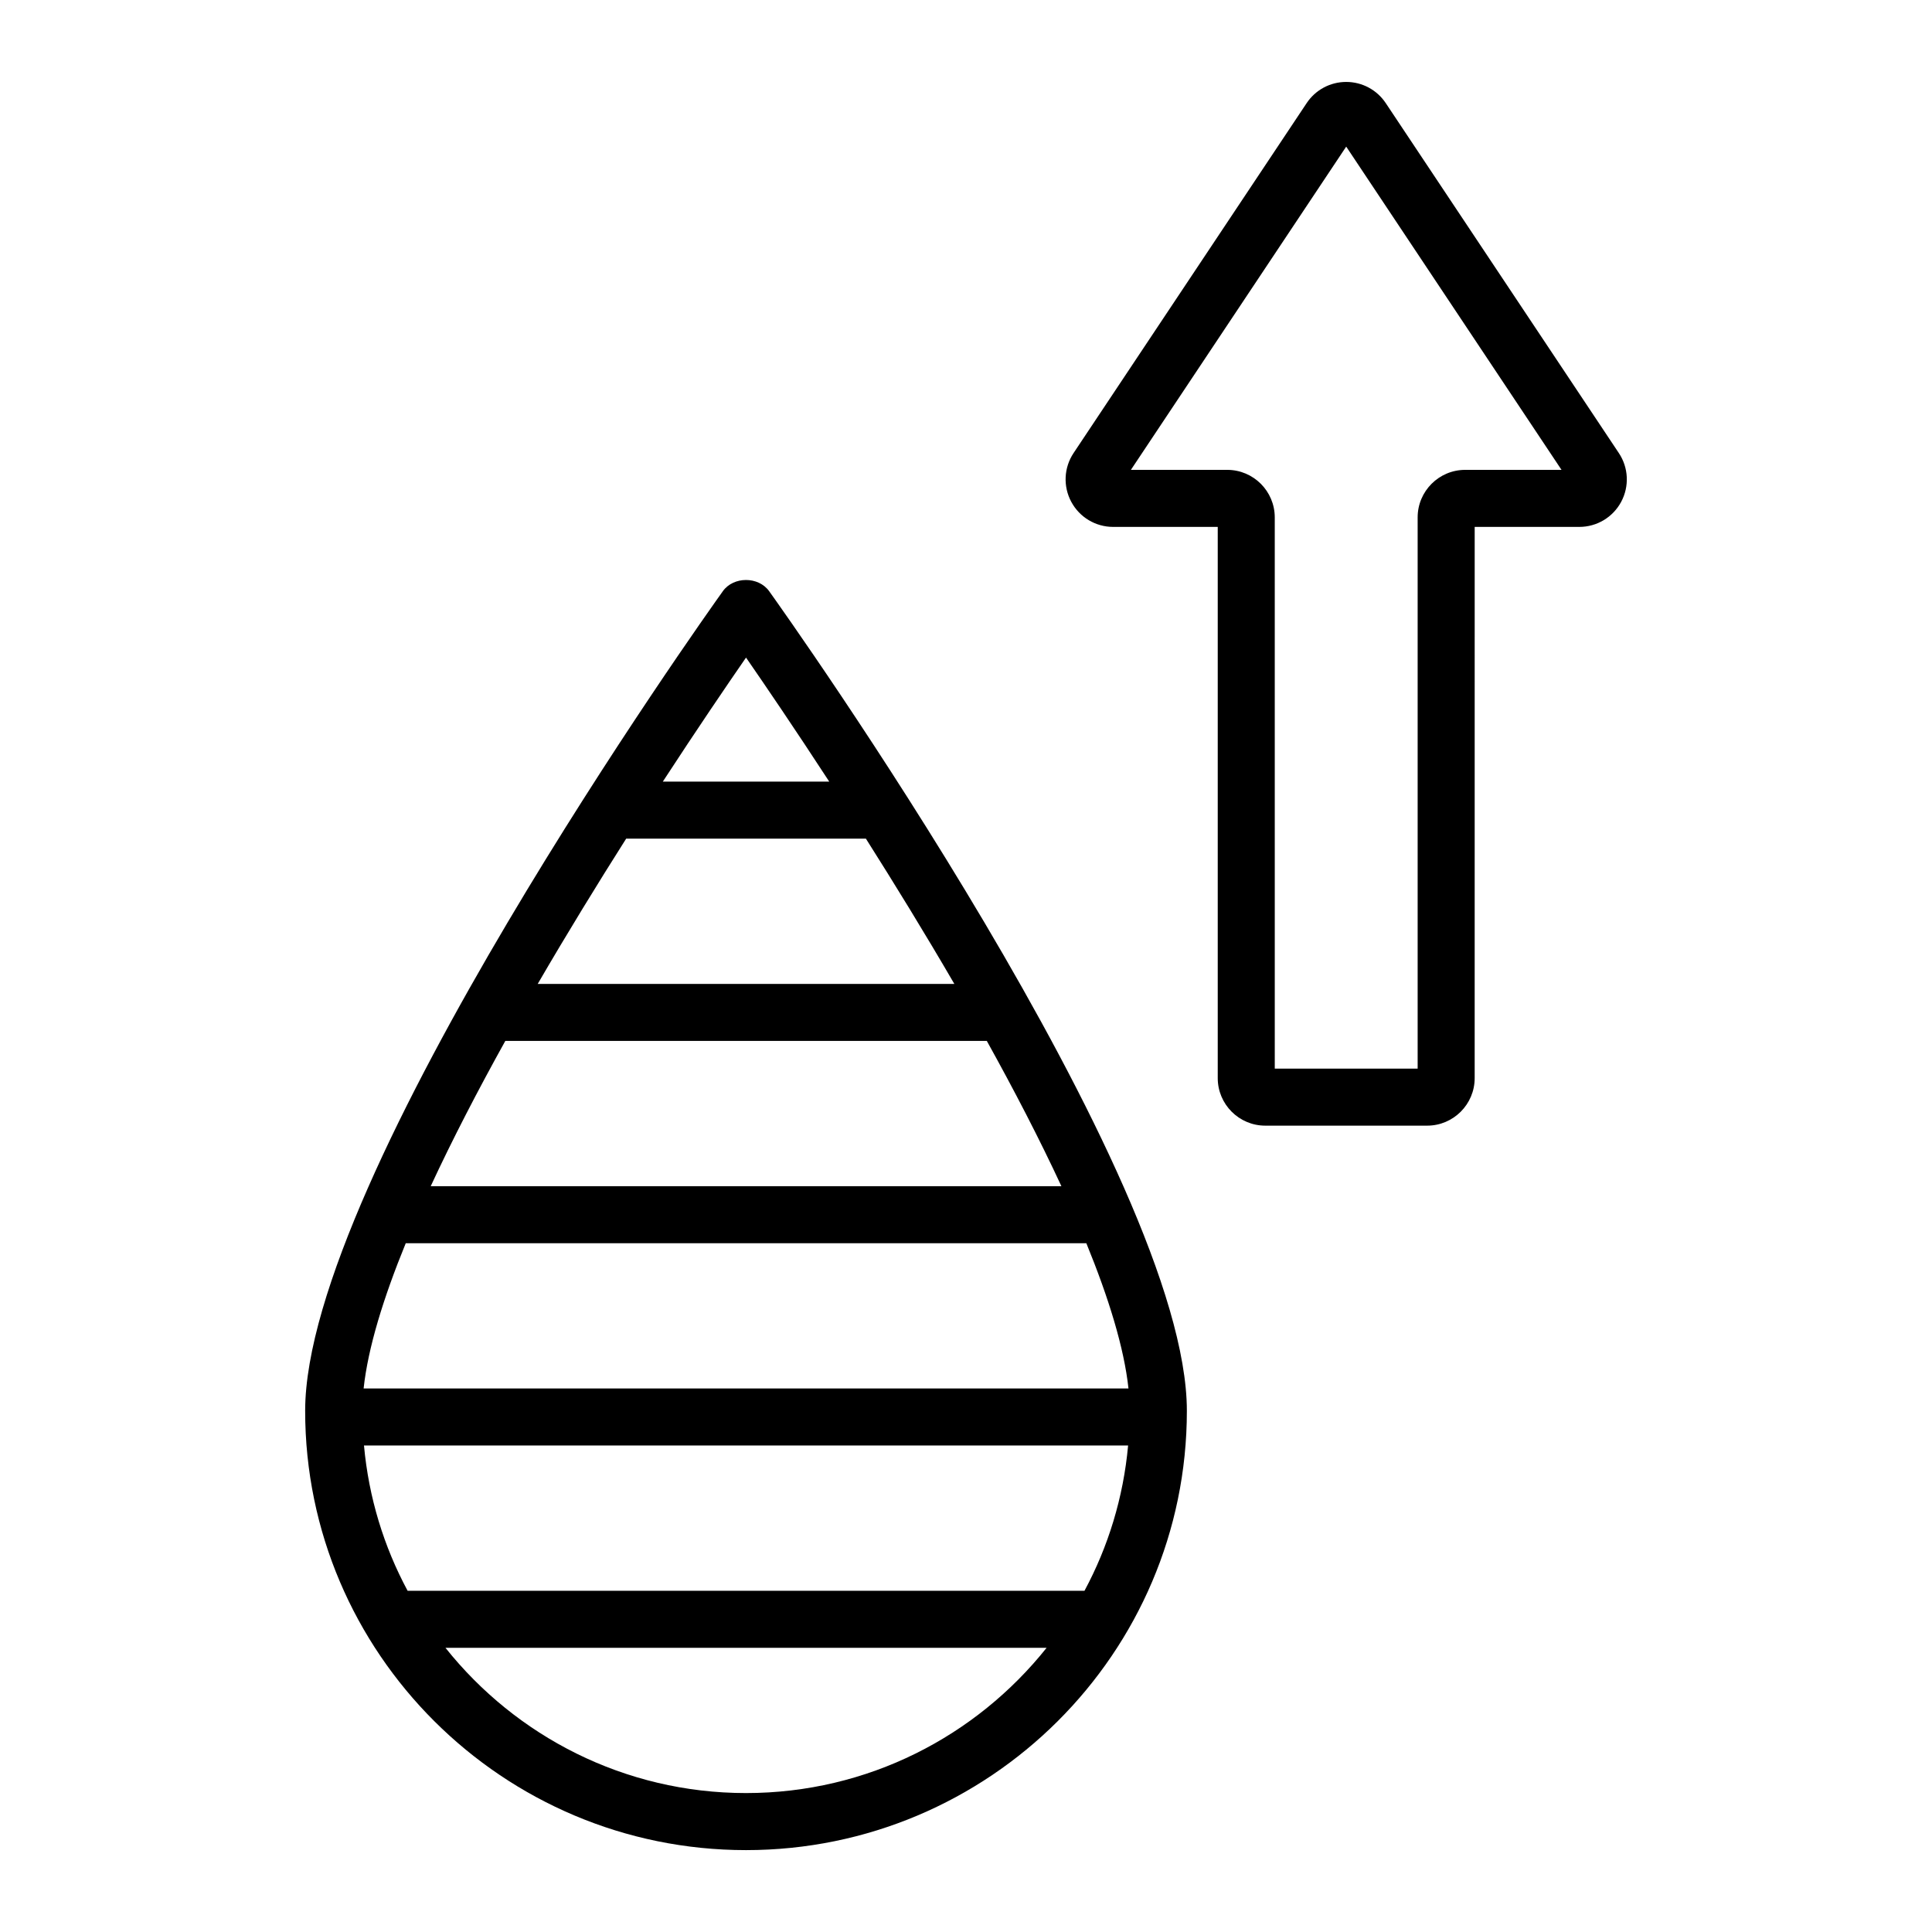 <?xml version="1.0" encoding="UTF-8"?>
<!-- Uploaded to: SVG Repo, www.svgrepo.com, Generator: SVG Repo Mixer Tools -->
<svg fill="#000000" width="800px" height="800px" version="1.1" viewBox="144 144 512 512" xmlns="http://www.w3.org/2000/svg">
 <path d="m335.56 300.68c-4.519 6.316-110.69 155.36-110.69 217.2 0 64.191 52.41 116.42 116.83 116.42s116.83-52.227 116.83-116.42c0-61.84-106.17-210.88-110.69-217.2-2.84-3.969-9.449-3.969-12.289 0zm6.148 318.5c-32.262 0-61.008-15.086-79.656-38.496h159.31c-18.648 23.41-47.395 38.496-79.656 38.496zm89.691-53.609h-179.38c-6.277-11.664-10.305-24.684-11.559-38.5h202.5c-1.258 13.816-5.281 26.836-11.559 38.5zm11.652-53.613h-202.69c1.156-10.75 5.231-23.98 11.168-38.496h180.36c5.938 14.516 10.012 27.746 11.168 38.496zm-17.777-53.609h-167.13c5.789-12.473 12.559-25.516 19.77-38.496h127.6c7.207 12.98 13.977 26.023 19.766 38.496zm-28.363-53.605h-110.41c7.832-13.469 15.859-26.539 23.441-38.496h63.527c7.574 11.957 15.605 25.023 23.438 38.496zm-77.258-53.609c9.125-14 16.973-25.527 22.051-32.871 5.082 7.344 12.926 18.871 22.051 32.871zm253.35-87.078-61.762-92.727c-2.344-3.516-6.258-5.617-10.484-5.617-4.227 0-8.145 2.102-10.48 5.613l-61.77 92.734c-2.578 3.871-2.812 8.824-0.613 12.926 2.195 4.098 6.449 6.648 11.098 6.648h27.719v146.08c0 6.945 5.648 12.594 12.594 12.594h42.902c6.945 0 12.594-5.648 12.594-12.594l0.004-146.08h27.719c4.656 0 8.91-2.547 11.109-6.656 2.188-4.102 1.953-9.051-0.629-12.922zm-40.719 4.461c-6.945 0-12.594 5.652-12.594 12.594v146.08h-37.863l-0.004-146.08c0-6.945-5.648-12.594-12.594-12.594h-25.531l57.059-85.664 57.059 85.664zm28.141 3.922c0-0.004-0.004-0.008-0.004-0.012l0.004 0.008v0.004z"/>
</svg>